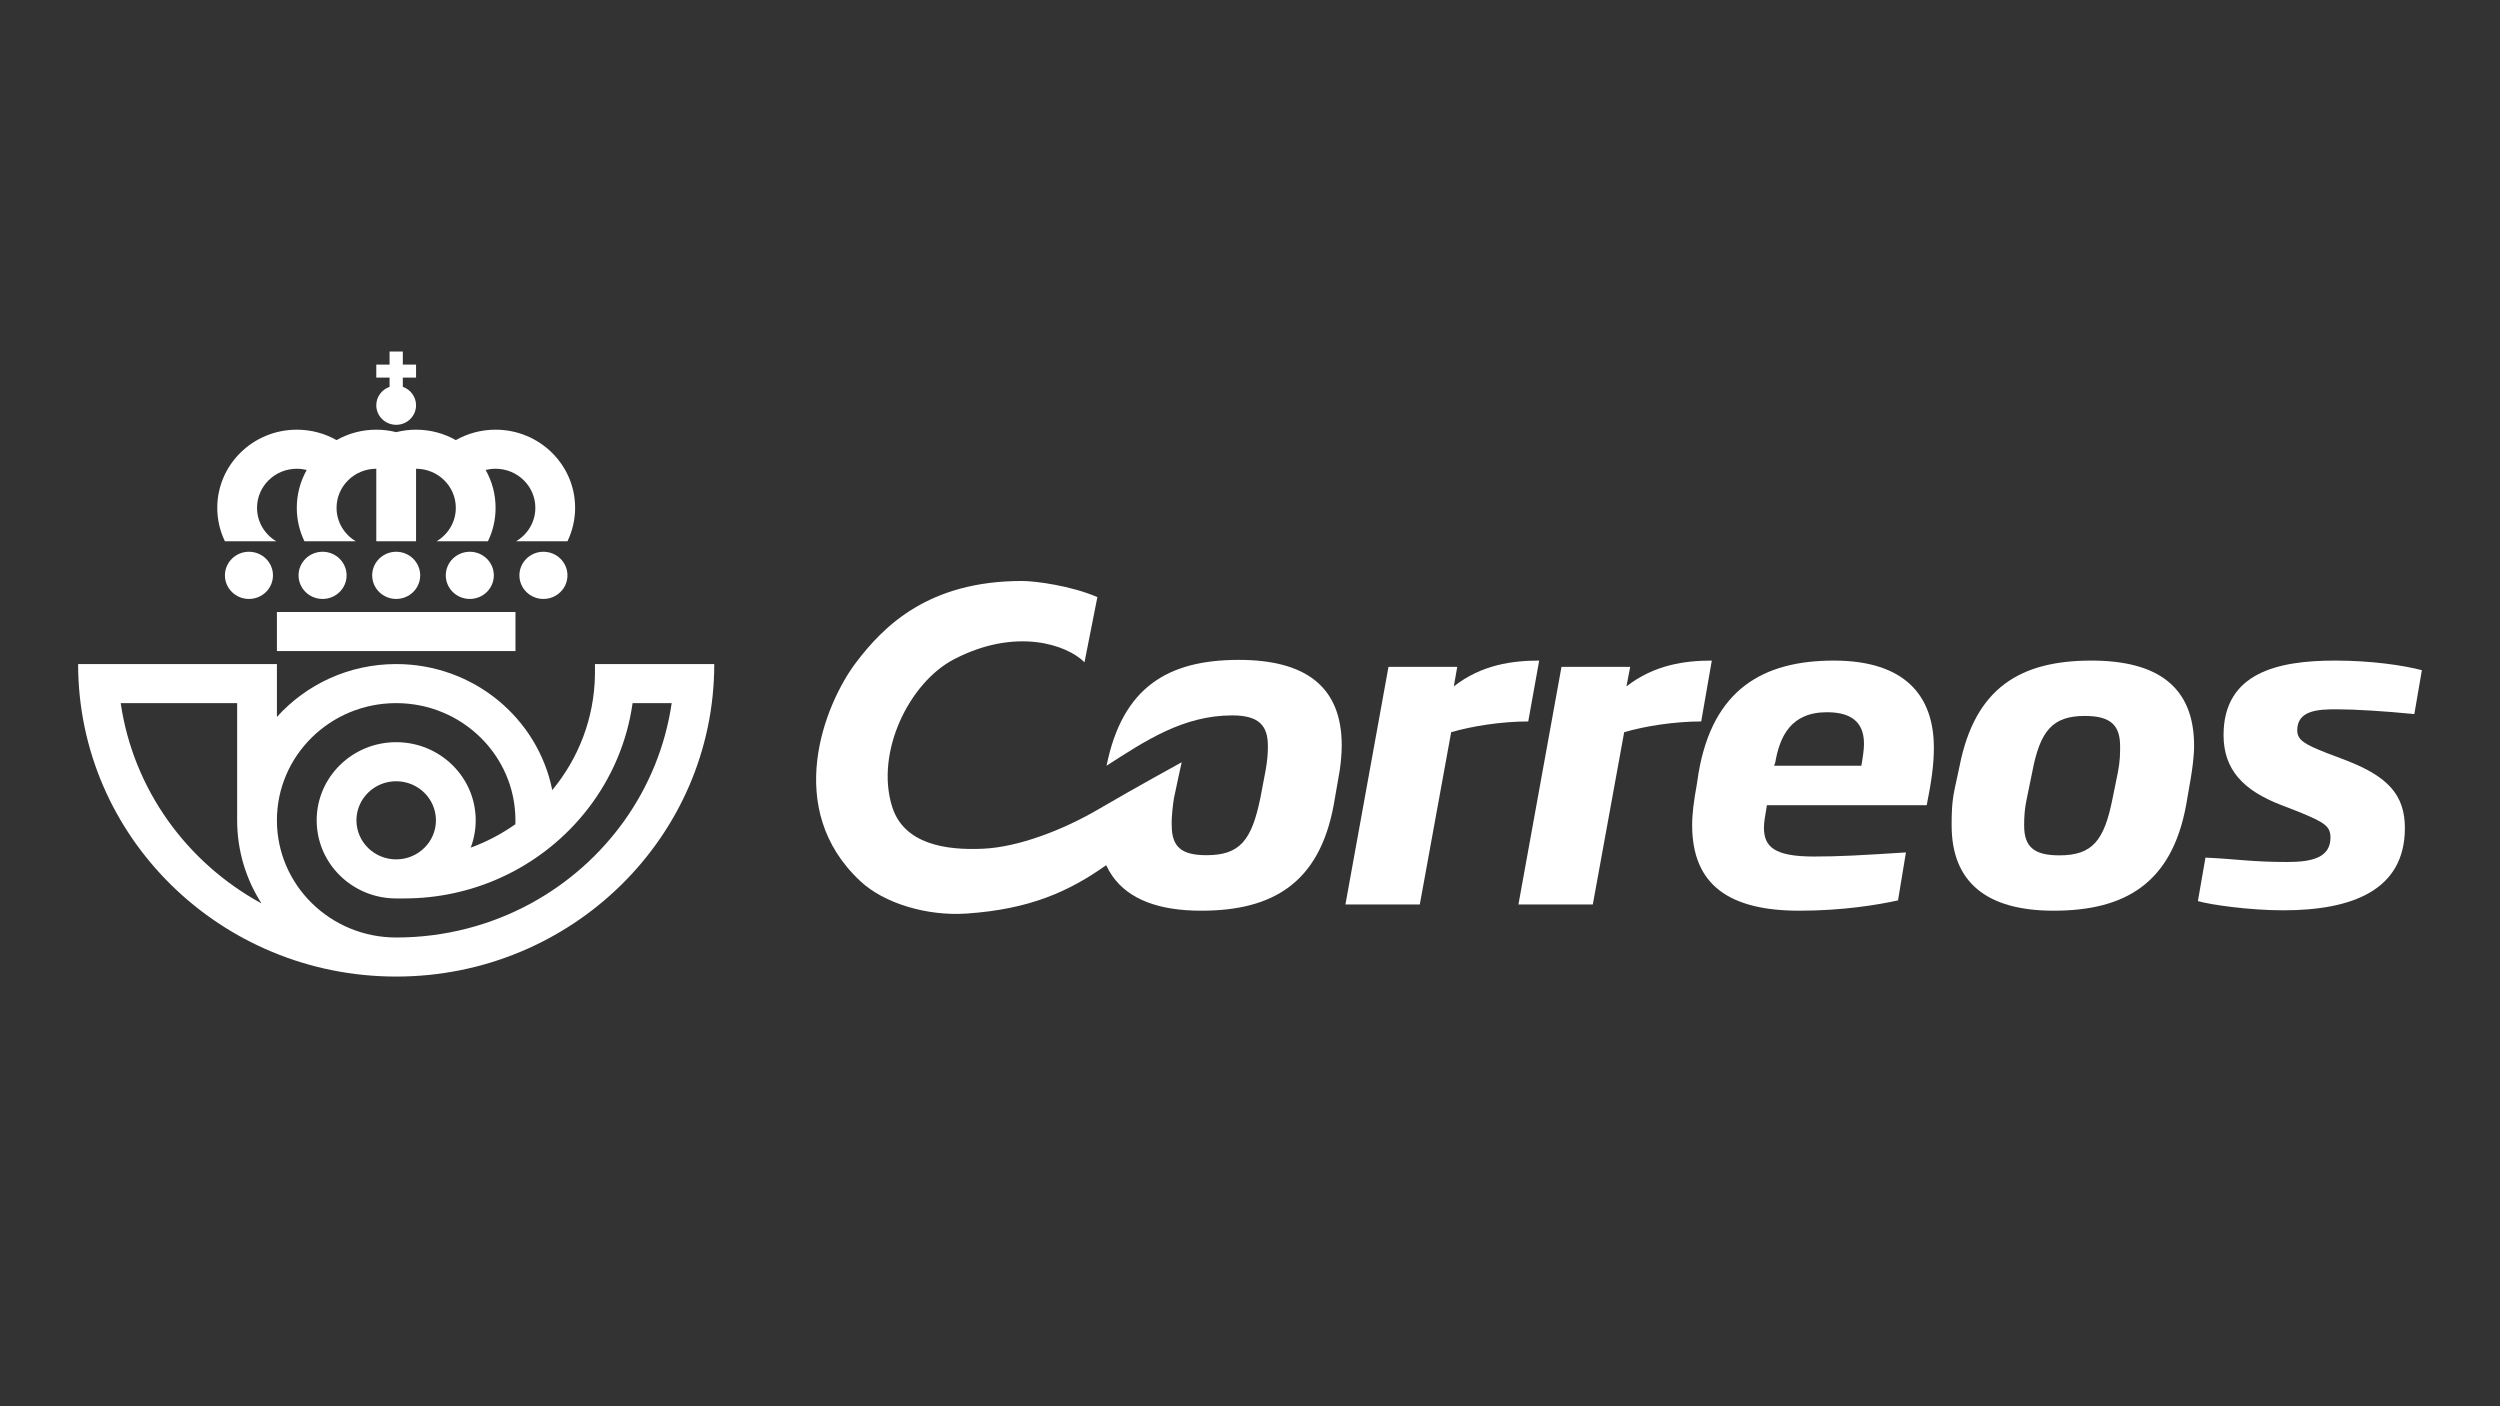 <?xml version="1.0" encoding="UTF-8"?> <svg xmlns="http://www.w3.org/2000/svg" width="64" height="36" viewBox="0 0 64 36" fill="none"><rect x="0" y="0" width="64" height="36" fill="#333333" stroke="none"/><path d="M9.125 21C9.125 21.552 9.58 22 10.142 22C10.704 22 11.16 21.552 11.16 21C11.16 20.448 10.704 20 10.142 20C9.58 20 9.125 20.448 9.125 21ZM16.194 18C15.914 19.995 14.6 21.667 12.801 22.476C12.053 22.812 11.222 23 10.346 23H10.142C9.018 23 8.107 22.105 8.107 21C8.107 19.895 9.018 19 10.142 19C11.266 19 12.178 19.895 12.178 21C12.178 21.246 12.132 21.482 12.05 21.7C12.46 21.55 12.844 21.347 13.194 21.1C13.194 21.1 13.195 21.034 13.195 21C13.195 19.343 11.828 18 10.142 18C8.456 18 7.089 19.343 7.089 21C7.089 22.656 8.456 24 10.142 24C11.393 24 12.569 23.683 13.591 23.127C15.501 22.087 16.873 20.209 17.195 18L16.194 18ZM6.071 18H3.09C3.412 20.209 4.784 22.087 6.694 23.127C6.299 22.511 6.071 21.781 6.071 21V18ZM18.285 17C18.285 21.418 14.639 25 10.142 25C5.645 25 2 21.418 2 17H7.089V18.354C7.835 17.524 8.927 17 10.142 17C12.122 17 13.771 18.388 14.138 20.227C14.808 19.417 15.216 18.388 15.231 17.265V17H18.285Z" fill="#FFFFFF"></path><path d="M10.142 13.857H9.633V12C9.071 12 8.616 12.448 8.616 13C8.616 13.364 8.813 13.682 9.109 13.857H7.794C7.668 13.597 7.598 13.307 7.598 13C7.598 12.649 7.69 12.318 7.852 12.031C7.771 12.011 7.686 12 7.598 12C7.036 12 6.58 12.448 6.58 13C6.58 13.364 6.778 13.682 7.073 13.857H5.758C5.632 13.597 5.562 13.307 5.562 13C5.562 11.896 6.474 11 7.598 11C7.968 11 8.316 11.097 8.616 11.267C8.915 11.097 9.263 11 9.633 11C9.809 11 9.98 11.022 10.142 11.063C10.305 11.022 10.475 11 10.651 11C11.022 11 11.37 11.097 11.669 11.267C11.969 11.097 12.316 11 12.687 11C13.811 11 14.723 11.896 14.723 13C14.723 13.307 14.652 13.597 14.527 13.857H13.211C13.507 13.682 13.705 13.364 13.705 13C13.705 12.448 13.249 12 12.687 12C12.599 12 12.514 12.011 12.432 12.031C12.595 12.318 12.687 12.649 12.687 13C12.687 13.307 12.617 13.597 12.491 13.857H11.176C11.471 13.682 11.669 13.364 11.669 13C11.669 12.448 11.213 12 10.651 12V13.857H10.142Z" fill="#FFFFFF"></path><path d="M5.758 14.729C5.758 14.396 6.034 14.125 6.373 14.125C6.713 14.125 6.988 14.396 6.988 14.729C6.988 15.063 6.713 15.333 6.373 15.333C6.034 15.333 5.758 15.063 5.758 14.729Z" fill="#FFFFFF"></path><path d="M13.297 14.729C13.297 14.396 13.572 14.125 13.911 14.125C14.251 14.125 14.527 14.396 14.527 14.729C14.527 15.063 14.251 15.333 13.911 15.333C13.572 15.333 13.297 15.063 13.297 14.729Z" fill="#FFFFFF"></path><path d="M11.412 14.729C11.412 14.396 11.688 14.125 12.027 14.125C12.367 14.125 12.642 14.396 12.642 14.729C12.642 15.063 12.367 15.333 12.027 15.333C11.688 15.333 11.412 15.063 11.412 14.729Z" fill="#FFFFFF"></path><path d="M9.528 14.729C9.528 14.396 9.803 14.125 10.143 14.125C10.482 14.125 10.757 14.396 10.757 14.729C10.757 15.063 10.482 15.333 10.143 15.333C9.803 15.333 9.528 15.063 9.528 14.729Z" fill="#FFFFFF"></path><path d="M7.643 14.729C7.643 14.396 7.918 14.125 8.258 14.125C8.597 14.125 8.873 14.396 8.873 14.729C8.873 15.063 8.597 15.333 8.258 15.333C7.918 15.333 7.643 15.063 7.643 14.729Z" fill="#FFFFFF"></path><path d="M7.089 15.667H13.196V16.667H7.089V15.667Z" fill="#FFFFFF"></path><path d="M9.973 9.903V9.666H9.633V9.333H9.973V9H10.312V9.333H10.651V9.666H10.312V9.903C10.509 9.972 10.651 10.157 10.651 10.374C10.651 10.651 10.424 10.875 10.143 10.875C9.861 10.875 9.633 10.651 9.633 10.374C9.633 10.157 9.775 9.972 9.973 9.903Z" fill="#FFFFFF"></path><path d="M28.134 20.709C27.201 21.256 26.068 21.685 25.171 21.727C24.203 21.774 23.139 21.605 22.84 20.655C22.4 19.258 23.276 17.476 24.418 16.88C25.999 16.053 27.313 16.501 27.763 16.954L28.093 15.286C27.424 14.996 26.507 14.873 26.165 14.873C23.778 14.873 22.631 16.015 21.913 16.962C21.108 18.027 20.033 20.71 22.032 22.564C22.627 23.118 23.715 23.457 24.746 23.387C26.372 23.275 27.368 22.821 28.318 22.149C28.365 22.25 28.42 22.345 28.482 22.433C28.898 23.02 29.656 23.314 30.752 23.314C32.574 23.314 33.777 22.613 34.145 20.595L34.262 19.924C34.275 19.86 34.288 19.787 34.299 19.708C34.329 19.507 34.348 19.272 34.348 19.08C34.348 17.556 33.398 16.893 31.712 16.893C29.908 16.893 28.735 17.585 28.328 19.602C29.317 18.967 30.286 18.314 31.547 18.314C32.245 18.314 32.458 18.589 32.458 19.1C32.458 19.267 32.449 19.442 32.402 19.708C32.398 19.73 32.395 19.75 32.39 19.773L32.264 20.435C32.041 21.514 31.741 21.893 30.887 21.893C30.238 21.893 29.996 21.676 29.996 21.126C29.986 20.936 30.029 20.57 30.053 20.435C30.078 20.301 30.251 19.514 30.251 19.514C30.251 19.514 29.075 20.158 28.134 20.709" fill="#FFFFFF"></path><path d="M39.403 16.911C38.727 16.911 37.924 17.014 37.218 17.572L37.305 17.072H35.545L34.443 23.154H36.347L37.15 18.744C37.663 18.592 38.436 18.469 39.123 18.469L39.403 16.911Z" fill="#FFFFFF"></path><path d="M43.822 16.911C43.146 16.911 42.352 17.014 41.637 17.572L41.733 17.072H39.974L38.872 23.154H40.776L41.579 18.744C42.091 18.592 42.864 18.469 43.551 18.469L43.822 16.911Z" fill="#FFFFFF"></path><path d="M59.815 18.158C60.288 18.158 61.033 18.204 61.807 18.28L62 17.156C61.526 17.033 60.714 16.911 59.776 16.911C58.326 16.911 56.923 17.213 56.923 18.819C56.923 19.707 57.436 20.236 58.384 20.603L58.848 20.783C59.515 21.057 59.66 21.151 59.66 21.444C59.66 21.963 59.167 22.067 58.558 22.067C57.64 22.067 57.272 21.992 56.46 21.955L56.266 23.068C56.595 23.163 57.582 23.304 58.452 23.304C60.221 23.304 61.565 22.786 61.565 21.199C61.565 20.349 61.13 19.876 60.047 19.46L59.525 19.262C59.012 19.055 58.809 18.95 58.809 18.696C58.809 18.177 59.36 18.158 59.815 18.158" fill="#FFFFFF"></path><path d="M54.216 19.782L54.081 20.443C53.868 21.52 53.568 21.897 52.718 21.897C52.07 21.897 51.818 21.68 51.818 21.132C51.818 20.925 51.828 20.707 51.886 20.443L52.022 19.782C52.224 18.705 52.543 18.328 53.375 18.328C54.072 18.328 54.275 18.601 54.275 19.111C54.275 19.291 54.275 19.479 54.216 19.782ZM53.539 16.911C51.731 16.911 50.561 17.6 50.165 19.612L50.039 20.197C49.962 20.566 49.962 20.849 49.962 21.132C49.962 22.587 50.861 23.314 52.572 23.314C54.4 23.314 55.599 22.615 55.966 20.603L56.082 19.933C56.121 19.706 56.169 19.357 56.169 19.092C56.169 17.572 55.222 16.911 53.539 16.911Z" fill="#FFFFFF"></path><path d="M47.651 19.602H45.418L45.447 19.517C45.562 18.856 45.843 18.233 46.772 18.233C47.507 18.233 47.718 18.592 47.718 19.045C47.718 19.187 47.69 19.377 47.651 19.602H47.651ZM46.945 16.911C45.137 16.911 43.851 17.647 43.484 19.782L43.435 20.103C43.367 20.471 43.319 20.821 43.319 21.123C43.319 22.662 44.276 23.314 46.065 23.314C47.177 23.314 48.077 23.163 48.589 23.05L48.792 21.822C47.623 21.897 47.08 21.927 46.433 21.927C45.427 21.927 45.157 21.68 45.157 21.189C45.157 21.057 45.186 20.886 45.233 20.613H49.324C49.449 19.99 49.507 19.565 49.507 19.139C49.507 17.817 48.772 16.911 46.945 16.911" fill="#FFFFFF"></path></svg> 